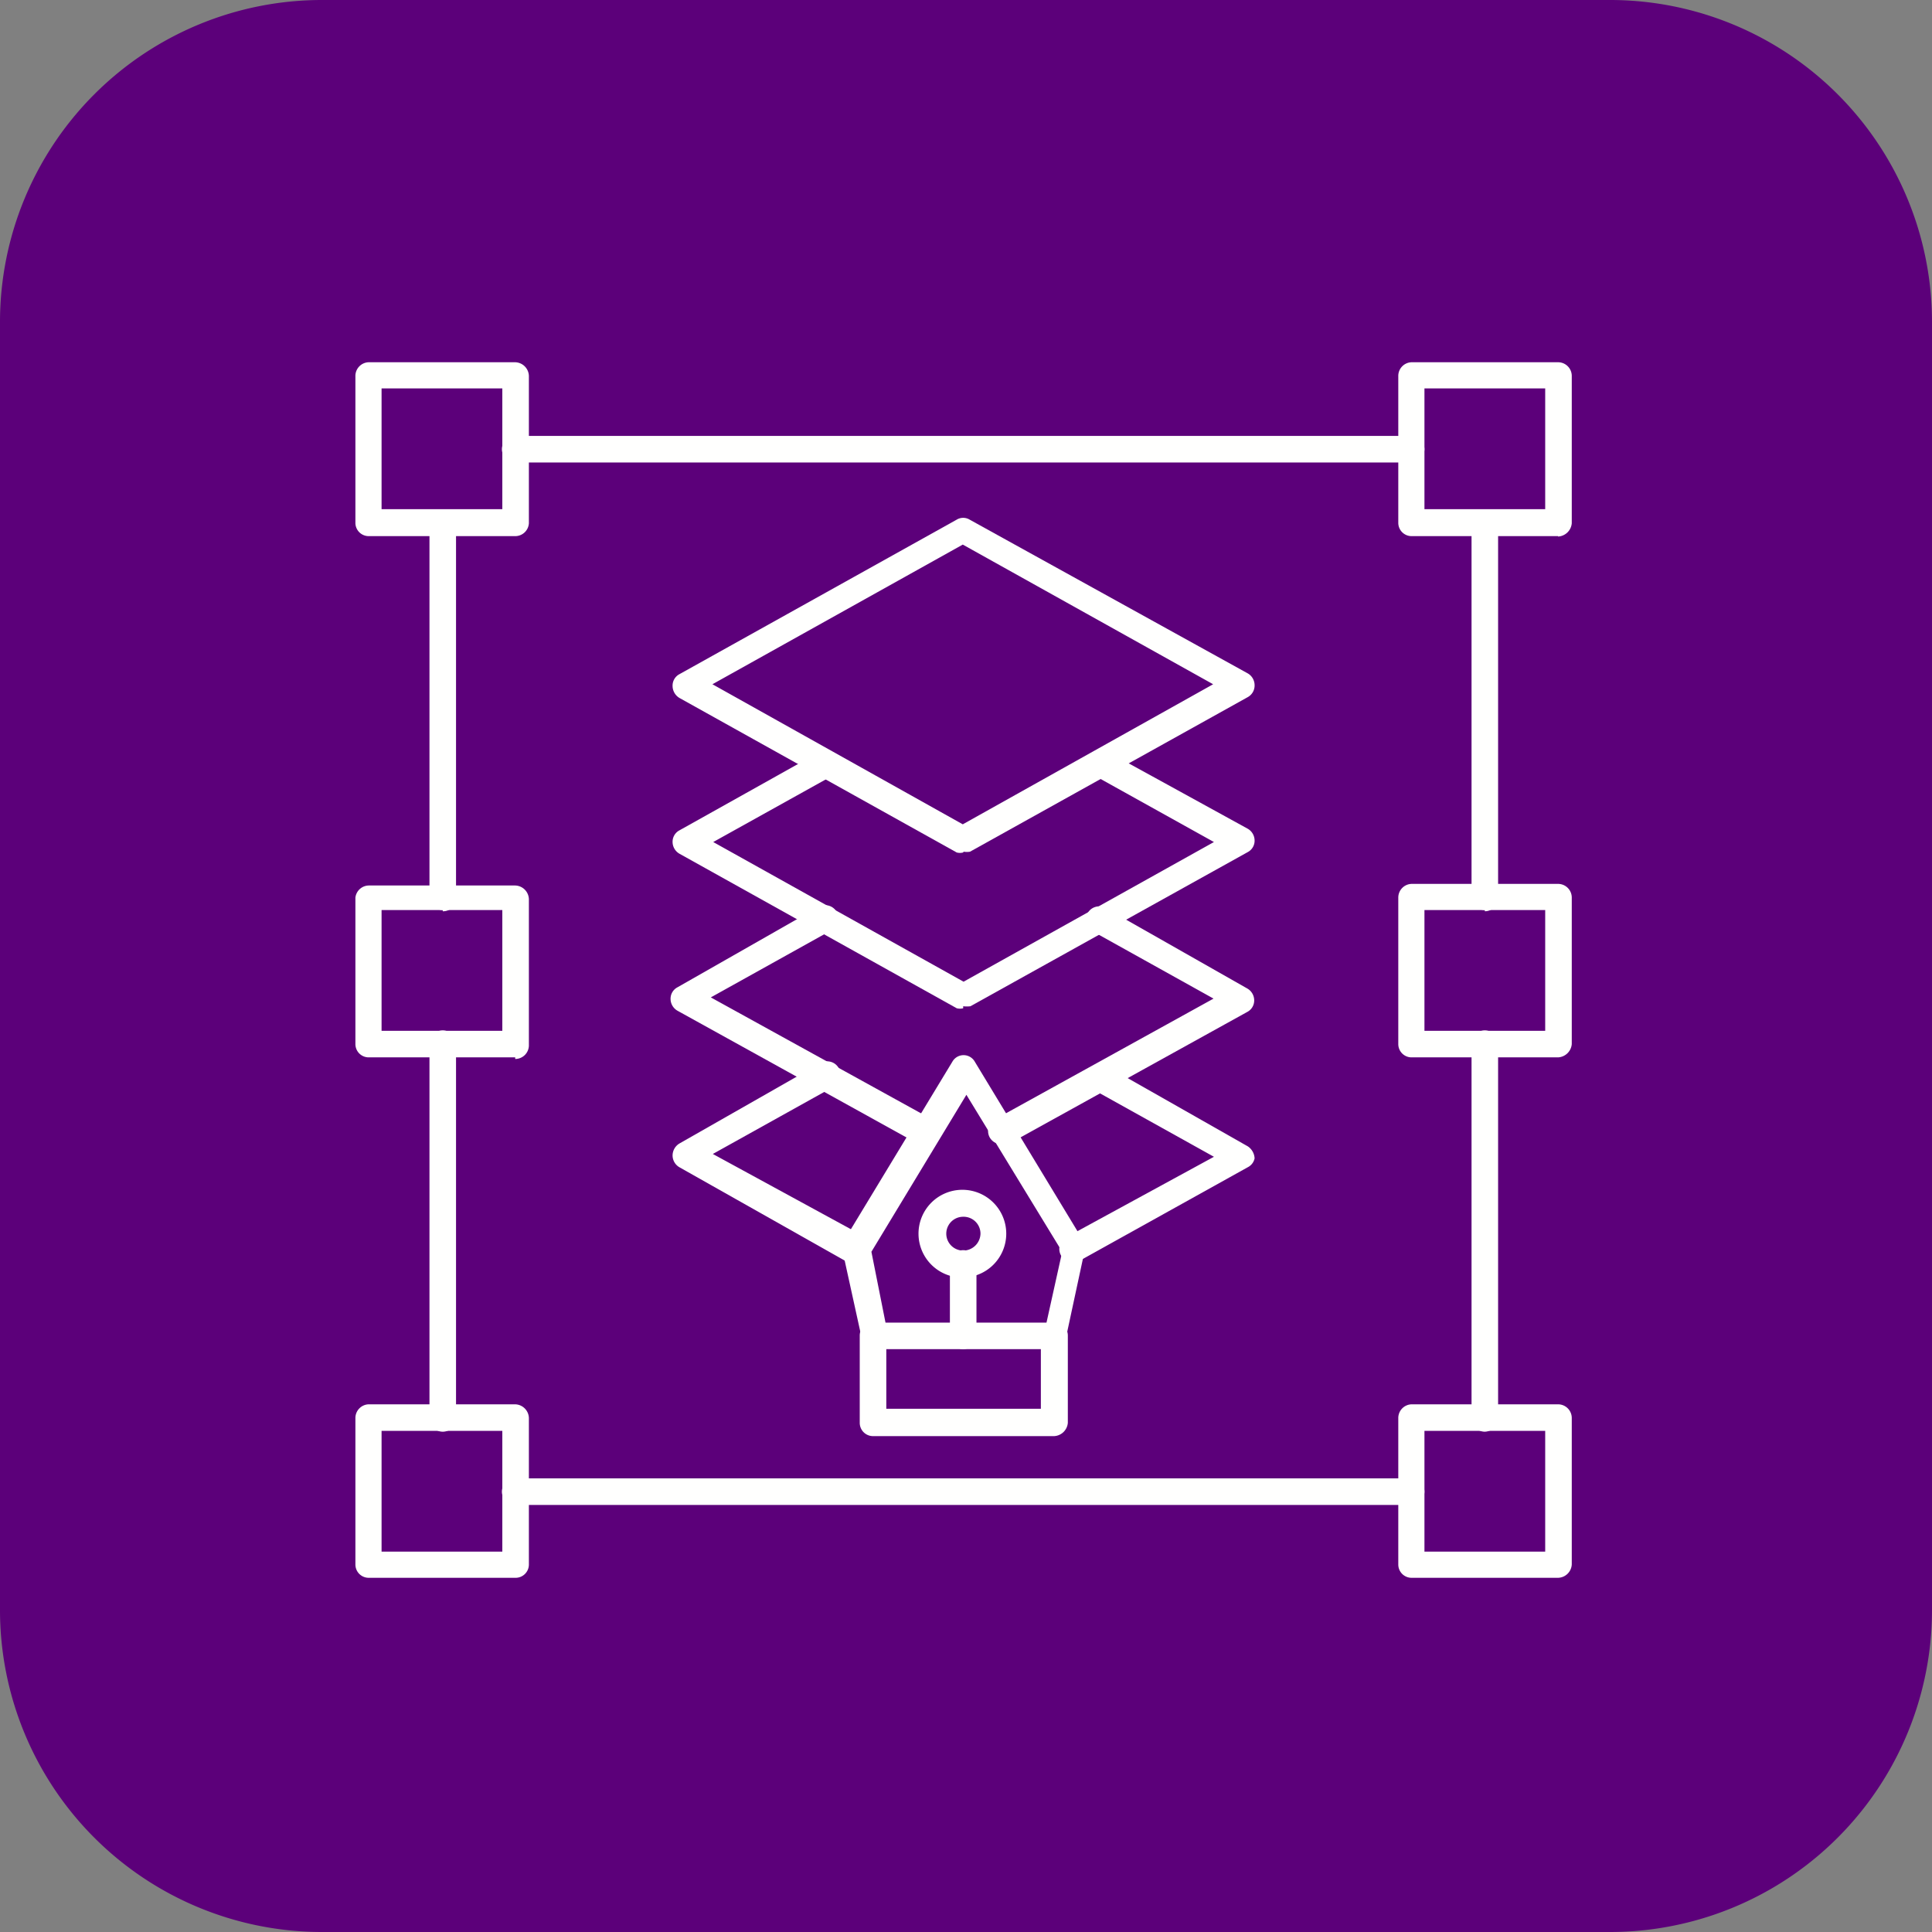 <svg id="Layer_1" data-name="Layer 1" xmlns="http://www.w3.org/2000/svg" width="48" height="48" viewBox="0 0 48 48"><rect x="0" y="0" width="48" height="48" fill="#808080" stroke="none"/><defs><style>.cls-1{fill:#5c007a;}.cls-2{fill:#fffffe;fill-rule:evenodd;}</style></defs><path class="cls-1" d="M40,48H8a8,8,0,0,1-8-8V8A8,8,0,0,1,8,0H40a8,8,0,0,1,8,8V40A8,8,0,0,1,40,48Z" transform="translate(0)"/><g id="Layer_1-2" data-name="Layer_1"><g id="_397797736" data-name=" 397797736"><path id="_330536840" data-name=" 330536840" class="cls-2" d="M9.48,12.65h3v-3h-3Zm3.32.67H9.16A.33.33,0,0,1,8.83,13V9.35A.34.34,0,0,1,9.16,9H12.8a.35.35,0,0,1,.34.34V13A.34.34,0,0,1,12.8,13.32Z" transform="translate(0)"/><path id="_330536576" data-name=" 330536576" class="cls-2" d="M35.39,12.65h3v-3h-3Zm3.32.67H35.07a.33.33,0,0,1-.33-.33V9.35A.34.34,0,0,1,35.07,9h3.64a.34.34,0,0,1,.34.34V13a.36.36,0,0,1-.34.33Z" transform="translate(0)"/><path id="_330536408" data-name=" 330536408" class="cls-2" d="M9.48,38.55h3v-3h-3Zm3.32.65H9.16a.33.33,0,0,1-.33-.33V35.23a.34.34,0,0,1,.33-.34H12.8a.35.35,0,0,1,.34.34v3.64A.33.33,0,0,1,12.8,39.2Z" transform="translate(0)"/><path id="_330536192" data-name=" 330536192" class="cls-2" d="M35.39,38.55h3v-3h-3Zm3.32.65H35.07a.33.33,0,0,1-.33-.33V35.23a.34.34,0,0,1,.33-.34h3.64a.34.34,0,0,1,.34.34v3.64a.35.35,0,0,1-.34.33Z" transform="translate(0)"/><path id="_330536120" data-name=" 330536120" class="cls-2" d="M9.48,25.61h3v-3h-3Zm3.32.66H9.16a.33.33,0,0,1-.33-.33V22.3A.34.34,0,0,1,9.16,22H12.8a.35.35,0,0,1,.34.34v3.64a.34.34,0,0,1-.34.33Z" transform="translate(0)"/><path id="_330535904" data-name=" 330535904" class="cls-2" d="M35.39,25.61h3v-3h-3Zm3.32.66H35.07a.33.33,0,0,1-.33-.33V22.3a.34.34,0,0,1,.33-.34h3.64a.34.34,0,0,1,.34.34v3.64a.36.36,0,0,1-.34.33Z" transform="translate(0)"/><path id="_330535688" data-name=" 330535688" class="cls-2" d="M35.05,11.49H12.8a.33.33,0,0,1,0-.66H35.06a.33.33,0,0,1,.33.33.33.33,0,0,1-.34.33Z" transform="translate(0)"/><path id="_330535472" data-name=" 330535472" class="cls-2" d="M35.05,37.39H12.8a.33.33,0,0,1,0-.66H35.06a.33.33,0,0,1,.33.33.33.33,0,0,1-.34.33Z" transform="translate(0)"/><path id="_330535256" data-name=" 330535256" class="cls-2" d="M11,22.61a.33.33,0,0,1-.33-.33V13a.33.33,0,1,1,.66,0v9.31a.32.32,0,0,1-.33.33Z" transform="translate(0)"/><path id="_330535040" data-name=" 330535040" class="cls-2" d="M11,35.57a.33.33,0,0,1-.33-.33V25.93a.33.33,0,1,1,.66,0v9.31a.33.33,0,0,1-.33.33Z" transform="translate(0)"/><path id="_397788016" data-name=" 397788016" class="cls-2" d="M36.89,22.61a.33.33,0,0,1-.33-.33V13a.33.33,0,1,1,.66,0v9.31a.33.33,0,0,1-.33.33Z" transform="translate(0)"/><path id="_397789528" data-name=" 397789528" class="cls-2" d="M36.89,35.57a.33.33,0,0,1-.33-.33V25.93a.33.33,0,0,1,.66,0v9.31a.34.34,0,0,1-.33.33Z" transform="translate(0)"/><path id="_397789960" data-name=" 397789960" class="cls-2" d="M22,32.86h4l.39-1.76-2.38-3.9-2.36,3.9L22,32.86Zm4.23.66h-4.5a.33.33,0,0,1-.32-.27l-.47-2.14a.34.34,0,0,1,0-.24l2.72-4.49a.32.32,0,0,1,.56,0l2.72,4.49a.34.34,0,0,1,0,.24l-.46,2.14a.35.35,0,0,1-.33.27Z" transform="translate(0)"/><path id="_397791256" data-name=" 397791256" class="cls-2" d="M26.19,35.68h-4.5a.33.33,0,0,1-.33-.33V33.18a.33.33,0,0,1,.66,0V35h3.84V33.18a.34.34,0,0,1,.34-.33.33.33,0,0,1,.33.33v2.17a.36.36,0,0,1-.34.33Z" transform="translate(0)"/><path id="_397790056" data-name=" 397790056" class="cls-2" d="M23.93,33.52a.34.34,0,0,1-.33-.34V31.39a.33.33,0,0,1,.66,0v1.79a.34.34,0,0,1-.33.34Z" transform="translate(0)"/><path id="_397792984" data-name=" 397792984" class="cls-2" d="M23.93,30.23a.42.42,0,1,0,0,.84.43.43,0,0,0,.43-.42.42.42,0,0,0-.43-.42Zm0,1.51A1.09,1.09,0,1,1,25,30.65a1.09,1.09,0,0,1-1.09,1.09Z" transform="translate(0)"/><path id="_397793416" data-name=" 397793416" class="cls-2" d="M23.93,25.05a.32.32,0,0,1-.16,0l-6.89-3.84a.34.34,0,0,1-.17-.29.32.32,0,0,1,.17-.29l3.45-1.93a.33.33,0,0,1,.45.14.33.33,0,0,1-.13.45l-2.93,1.63,6.22,3.47,6.22-3.47-2.93-1.63a.34.34,0,0,1-.13-.45.33.33,0,0,1,.46-.14L31,20.59a.34.34,0,0,1,.17.29.32.32,0,0,1-.17.29L24.11,25a.74.74,0,0,1-.18,0Z" transform="translate(0)"/><path id="_397795000" data-name=" 397795000" class="cls-2" d="M17.7,17l6.22,3.48L30.14,17l-6.22-3.47L17.7,17Zm6.23,4.18a.32.32,0,0,1-.16,0l-6.89-3.84a.35.35,0,0,1-.17-.3.32.32,0,0,1,.17-.29l6.89-3.84a.31.31,0,0,1,.32,0L31,16.73a.34.34,0,0,1,.17.29.33.33,0,0,1-.17.3l-6.9,3.84a.47.47,0,0,1-.16,0Z" transform="translate(0)"/><path id="_397795792" data-name=" 397795792" class="cls-2" d="M24.88,28.43a.34.34,0,0,1-.29-.17.33.33,0,0,1,.13-.45l5.43-3-3-1.67a.34.34,0,0,1-.13-.45.33.33,0,0,1,.45-.13l3.52,2a.34.34,0,0,1,.17.29.32.32,0,0,1-.17.29l-6,3.32a.19.19,0,0,1-.15,0Zm-1.89,0a.32.32,0,0,1-.16,0l-6-3.32a.34.34,0,0,1-.17-.29.32.32,0,0,1,.17-.29l3.51-2a.33.33,0,0,1,.32.58l-3,1.67,5.44,3a.34.34,0,0,1,.13.45.28.28,0,0,1-.28.17Z" transform="translate(0)"/><path id="_397796632" data-name=" 397796632" class="cls-2" d="M21.23,31.36a.38.38,0,0,1-.17,0L16.88,29a.34.34,0,0,1-.17-.29.35.35,0,0,1,.17-.3l3.51-2a.33.33,0,0,1,.45.13.34.34,0,0,1-.13.46l-3,1.67,3.67,2a.34.34,0,0,1,.13.45.32.32,0,0,1-.28.17Zm5.42,0a.32.32,0,0,1-.29-.17.33.33,0,0,1,.13-.45l3.67-2-3-1.67a.35.35,0,0,1-.13-.46.34.34,0,0,1,.45-.13l3.52,2a.38.38,0,0,1,.17.3A.32.32,0,0,1,31,29l-4.19,2.33a.34.34,0,0,1-.16,0Z" transform="translate(0)"/></g></g></svg>